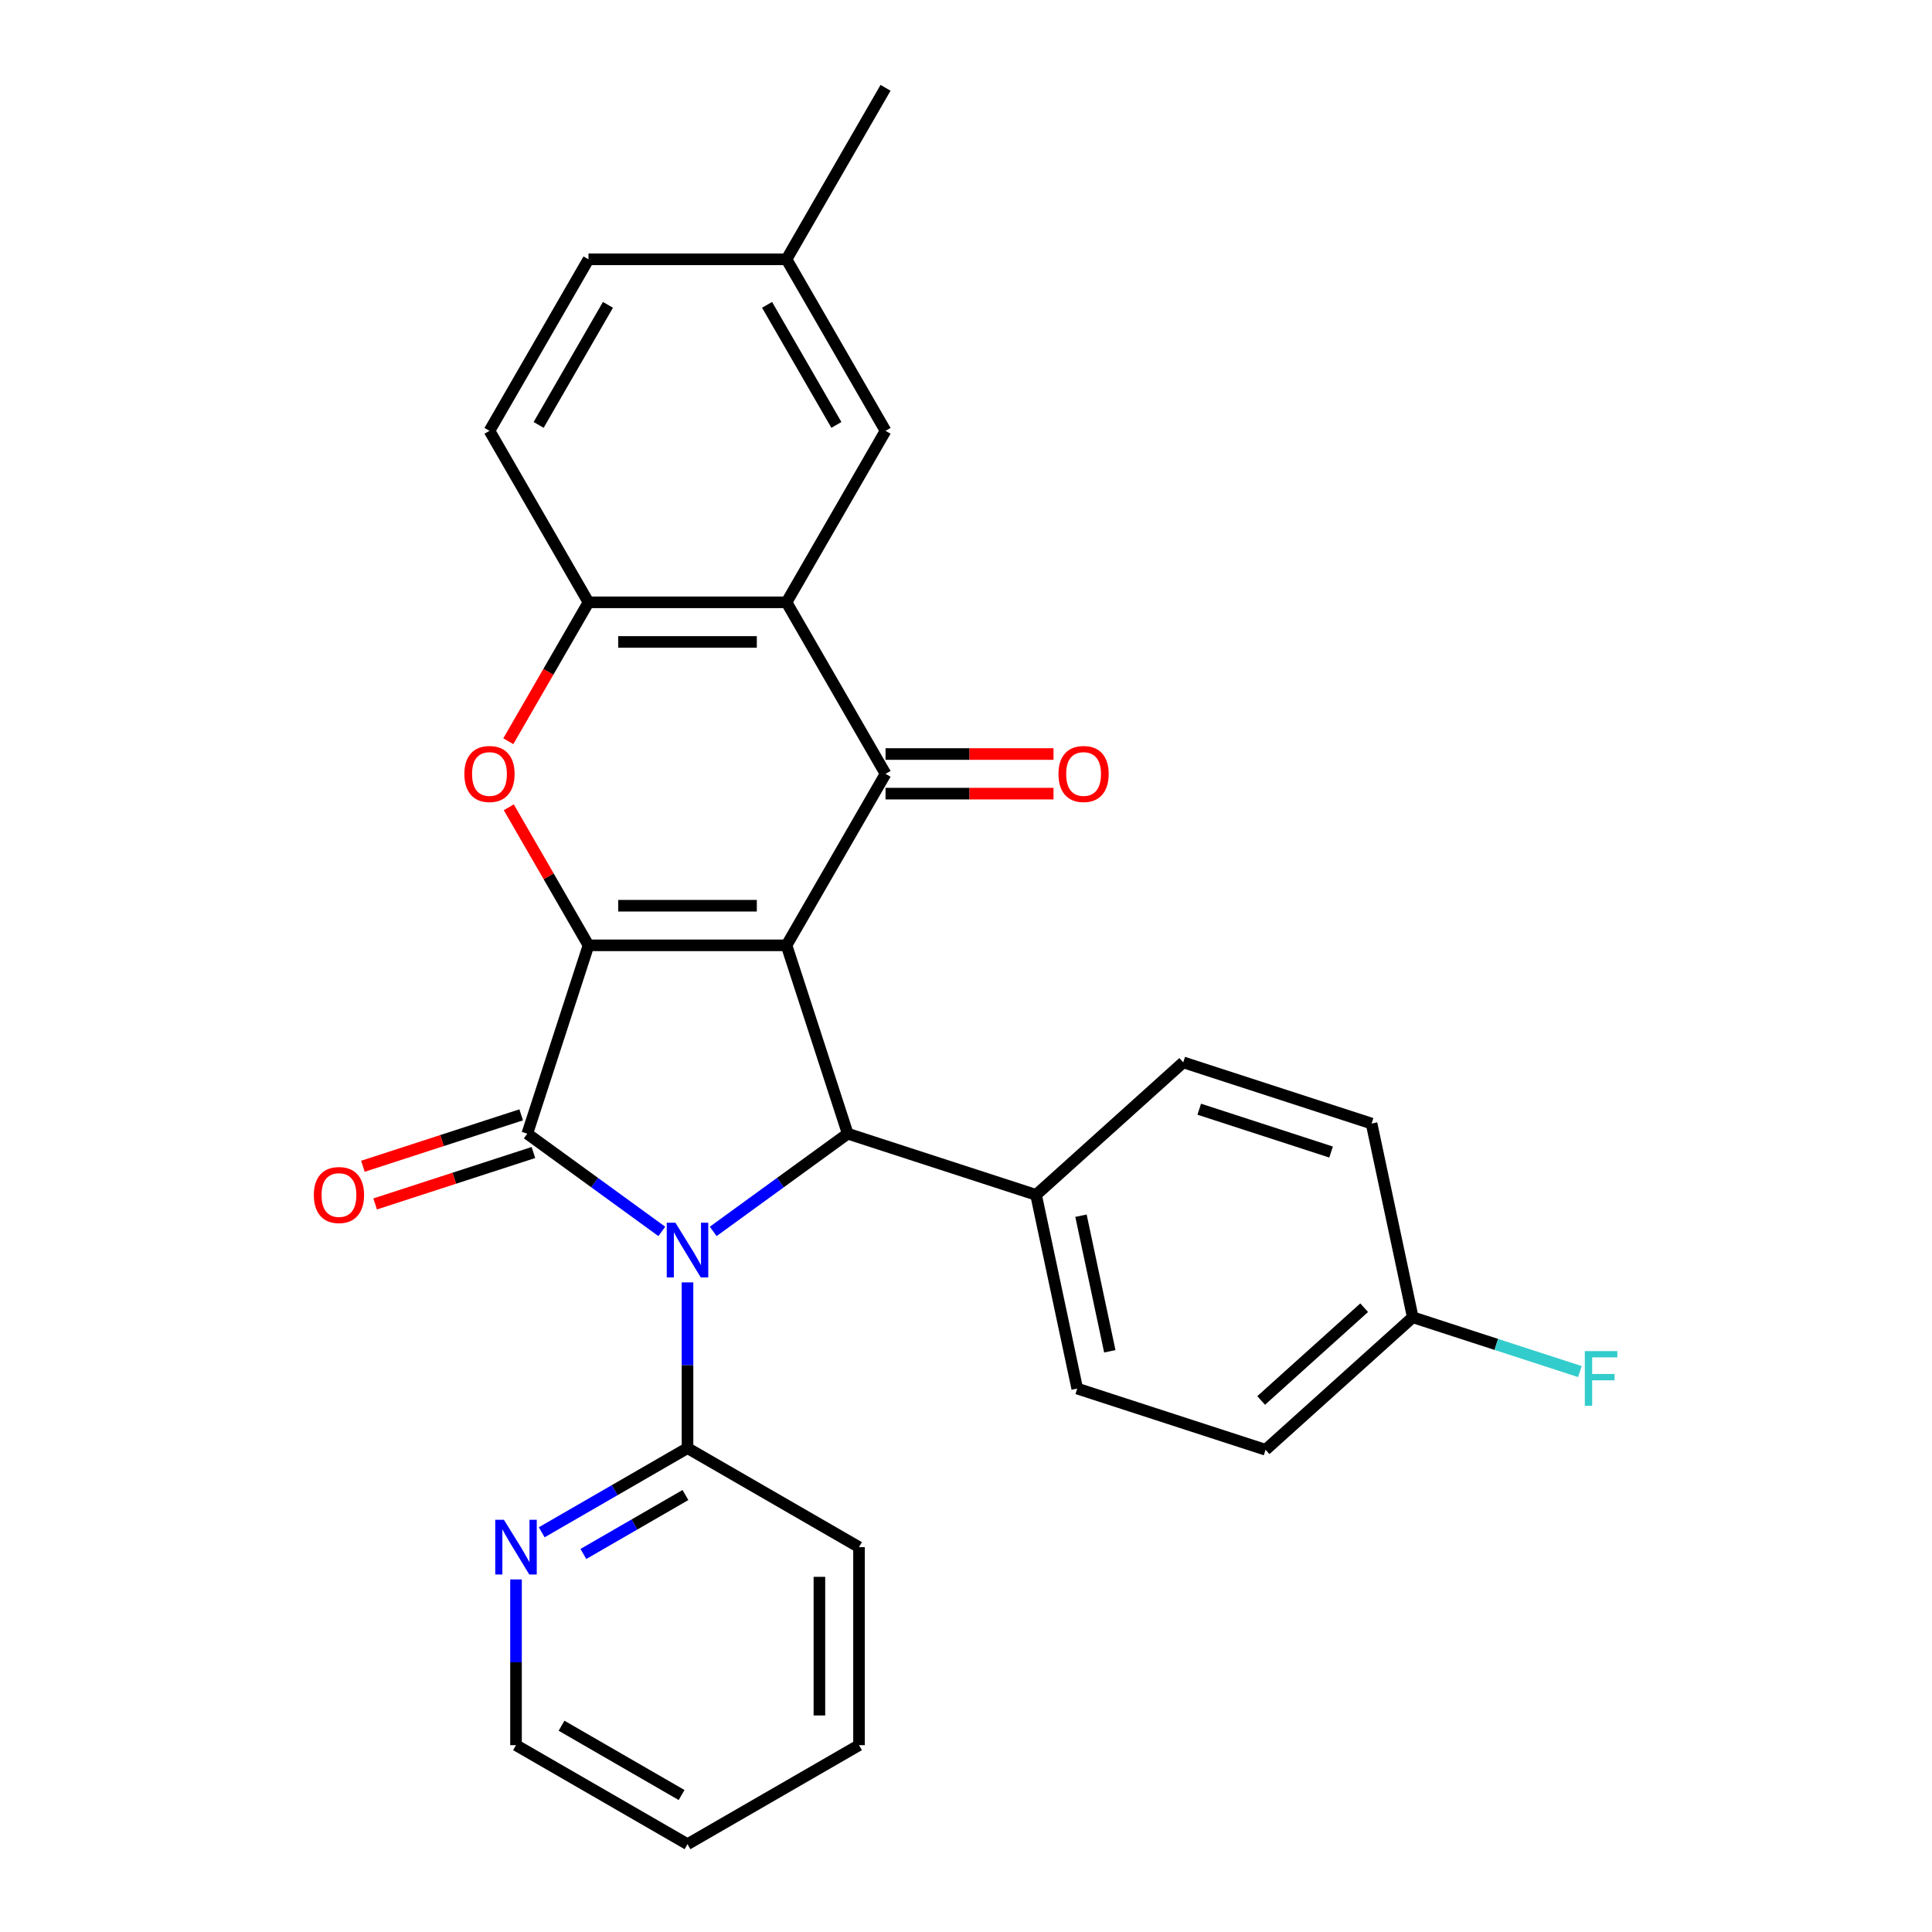 <?xml version='1.0' encoding='iso-8859-1'?>
<svg version='1.1' baseProfile='full'
              xmlns='http://www.w3.org/2000/svg'
                      xmlns:rdkit='http://www.rdkit.org/xml'
                      xmlns:xlink='http://www.w3.org/1999/xlink'
                  xml:space='preserve'
width='1000px' height='1000px' viewBox='0 0 1000 1000'>
<!-- END OF HEADER -->
<rect style='opacity:1.0;fill:#FFFFFF;stroke:none' width='1000' height='1000' x='0' y='0'> </rect>
<path class='bond-1' d='M 407.105,489.303 L 304.602,489.303' style='fill:none;fill-rule:evenodd;stroke:#000000;stroke-width:6px;stroke-linecap:butt;stroke-linejoin:miter;stroke-opacity:1' />
<path class='bond-1' d='M 391.729,468.803 L 319.978,468.803' style='fill:none;fill-rule:evenodd;stroke:#000000;stroke-width:6px;stroke-linecap:butt;stroke-linejoin:miter;stroke-opacity:1' />
<path class='bond-3' d='M 407.105,489.303 L 458.356,400.533' style='fill:none;fill-rule:evenodd;stroke:#000000;stroke-width:6px;stroke-linecap:butt;stroke-linejoin:miter;stroke-opacity:1' />
<path class='bond-4' d='M 407.105,489.303 L 438.78,586.789' style='fill:none;fill-rule:evenodd;stroke:#000000;stroke-width:6px;stroke-linecap:butt;stroke-linejoin:miter;stroke-opacity:1' />
<path class='bond-0' d='M 369.156,637.373 L 403.968,612.081' style='fill:none;fill-rule:evenodd;stroke:#0000FF;stroke-width:6px;stroke-linecap:butt;stroke-linejoin:miter;stroke-opacity:1' />
<path class='bond-0' d='M 403.968,612.081 L 438.78,586.789' style='fill:none;fill-rule:evenodd;stroke:#000000;stroke-width:6px;stroke-linecap:butt;stroke-linejoin:miter;stroke-opacity:1' />
<path class='bond-8' d='M 355.853,663.761 L 355.853,706.651' style='fill:none;fill-rule:evenodd;stroke:#0000FF;stroke-width:6px;stroke-linecap:butt;stroke-linejoin:miter;stroke-opacity:1' />
<path class='bond-8' d='M 355.853,706.651 L 355.853,749.541' style='fill:none;fill-rule:evenodd;stroke:#000000;stroke-width:6px;stroke-linecap:butt;stroke-linejoin:miter;stroke-opacity:1' />
<path class='bond-28' d='M 342.551,637.373 L 307.739,612.081' style='fill:none;fill-rule:evenodd;stroke:#0000FF;stroke-width:6px;stroke-linecap:butt;stroke-linejoin:miter;stroke-opacity:1' />
<path class='bond-28' d='M 307.739,612.081 L 272.927,586.789' style='fill:none;fill-rule:evenodd;stroke:#000000;stroke-width:6px;stroke-linecap:butt;stroke-linejoin:miter;stroke-opacity:1' />
<path class='bond-2' d='M 304.602,489.303 L 272.927,586.789' style='fill:none;fill-rule:evenodd;stroke:#000000;stroke-width:6px;stroke-linecap:butt;stroke-linejoin:miter;stroke-opacity:1' />
<path class='bond-5' d='M 304.602,489.303 L 283.977,453.58' style='fill:none;fill-rule:evenodd;stroke:#000000;stroke-width:6px;stroke-linecap:butt;stroke-linejoin:miter;stroke-opacity:1' />
<path class='bond-5' d='M 283.977,453.58 L 263.352,417.856' style='fill:none;fill-rule:evenodd;stroke:#FF0000;stroke-width:6px;stroke-linecap:butt;stroke-linejoin:miter;stroke-opacity:1' />
<path class='bond-10' d='M 269.76,577.04 L 228.798,590.349' style='fill:none;fill-rule:evenodd;stroke:#000000;stroke-width:6px;stroke-linecap:butt;stroke-linejoin:miter;stroke-opacity:1' />
<path class='bond-10' d='M 228.798,590.349 L 187.837,603.659' style='fill:none;fill-rule:evenodd;stroke:#FF0000;stroke-width:6px;stroke-linecap:butt;stroke-linejoin:miter;stroke-opacity:1' />
<path class='bond-10' d='M 276.095,596.537 L 235.133,609.846' style='fill:none;fill-rule:evenodd;stroke:#000000;stroke-width:6px;stroke-linecap:butt;stroke-linejoin:miter;stroke-opacity:1' />
<path class='bond-10' d='M 235.133,609.846 L 194.172,623.156' style='fill:none;fill-rule:evenodd;stroke:#FF0000;stroke-width:6px;stroke-linecap:butt;stroke-linejoin:miter;stroke-opacity:1' />
<path class='bond-6' d='M 458.356,400.533 L 407.105,311.764' style='fill:none;fill-rule:evenodd;stroke:#000000;stroke-width:6px;stroke-linecap:butt;stroke-linejoin:miter;stroke-opacity:1' />
<path class='bond-11' d='M 458.356,410.784 L 501.826,410.784' style='fill:none;fill-rule:evenodd;stroke:#000000;stroke-width:6px;stroke-linecap:butt;stroke-linejoin:miter;stroke-opacity:1' />
<path class='bond-11' d='M 501.826,410.784 L 545.296,410.784' style='fill:none;fill-rule:evenodd;stroke:#FF0000;stroke-width:6px;stroke-linecap:butt;stroke-linejoin:miter;stroke-opacity:1' />
<path class='bond-11' d='M 458.356,390.283 L 501.826,390.283' style='fill:none;fill-rule:evenodd;stroke:#000000;stroke-width:6px;stroke-linecap:butt;stroke-linejoin:miter;stroke-opacity:1' />
<path class='bond-11' d='M 501.826,390.283 L 545.296,390.283' style='fill:none;fill-rule:evenodd;stroke:#FF0000;stroke-width:6px;stroke-linecap:butt;stroke-linejoin:miter;stroke-opacity:1' />
<path class='bond-9' d='M 438.78,586.789 L 536.265,618.464' style='fill:none;fill-rule:evenodd;stroke:#000000;stroke-width:6px;stroke-linecap:butt;stroke-linejoin:miter;stroke-opacity:1' />
<path class='bond-29' d='M 263.098,383.651 L 283.85,347.707' style='fill:none;fill-rule:evenodd;stroke:#FF0000;stroke-width:6px;stroke-linecap:butt;stroke-linejoin:miter;stroke-opacity:1' />
<path class='bond-29' d='M 283.85,347.707 L 304.602,311.764' style='fill:none;fill-rule:evenodd;stroke:#000000;stroke-width:6px;stroke-linecap:butt;stroke-linejoin:miter;stroke-opacity:1' />
<path class='bond-7' d='M 407.105,311.764 L 304.602,311.764' style='fill:none;fill-rule:evenodd;stroke:#000000;stroke-width:6px;stroke-linecap:butt;stroke-linejoin:miter;stroke-opacity:1' />
<path class='bond-7' d='M 391.729,332.264 L 319.978,332.264' style='fill:none;fill-rule:evenodd;stroke:#000000;stroke-width:6px;stroke-linecap:butt;stroke-linejoin:miter;stroke-opacity:1' />
<path class='bond-12' d='M 407.105,311.764 L 458.356,222.994' style='fill:none;fill-rule:evenodd;stroke:#000000;stroke-width:6px;stroke-linecap:butt;stroke-linejoin:miter;stroke-opacity:1' />
<path class='bond-14' d='M 304.602,311.764 L 253.351,222.994' style='fill:none;fill-rule:evenodd;stroke:#000000;stroke-width:6px;stroke-linecap:butt;stroke-linejoin:miter;stroke-opacity:1' />
<path class='bond-13' d='M 355.853,749.541 L 318.12,771.326' style='fill:none;fill-rule:evenodd;stroke:#000000;stroke-width:6px;stroke-linecap:butt;stroke-linejoin:miter;stroke-opacity:1' />
<path class='bond-13' d='M 318.12,771.326 L 280.386,793.112' style='fill:none;fill-rule:evenodd;stroke:#0000FF;stroke-width:6px;stroke-linecap:butt;stroke-linejoin:miter;stroke-opacity:1' />
<path class='bond-13' d='M 354.784,773.83 L 328.37,789.08' style='fill:none;fill-rule:evenodd;stroke:#000000;stroke-width:6px;stroke-linecap:butt;stroke-linejoin:miter;stroke-opacity:1' />
<path class='bond-13' d='M 328.37,789.08 L 301.957,804.33' style='fill:none;fill-rule:evenodd;stroke:#0000FF;stroke-width:6px;stroke-linecap:butt;stroke-linejoin:miter;stroke-opacity:1' />
<path class='bond-23' d='M 355.853,749.541 L 444.623,800.792' style='fill:none;fill-rule:evenodd;stroke:#000000;stroke-width:6px;stroke-linecap:butt;stroke-linejoin:miter;stroke-opacity:1' />
<path class='bond-15' d='M 536.265,618.464 L 557.577,718.726' style='fill:none;fill-rule:evenodd;stroke:#000000;stroke-width:6px;stroke-linecap:butt;stroke-linejoin:miter;stroke-opacity:1' />
<path class='bond-15' d='M 559.514,629.241 L 574.432,699.425' style='fill:none;fill-rule:evenodd;stroke:#000000;stroke-width:6px;stroke-linecap:butt;stroke-linejoin:miter;stroke-opacity:1' />
<path class='bond-16' d='M 536.265,618.464 L 612.439,549.876' style='fill:none;fill-rule:evenodd;stroke:#000000;stroke-width:6px;stroke-linecap:butt;stroke-linejoin:miter;stroke-opacity:1' />
<path class='bond-17' d='M 458.356,222.994 L 407.105,134.224' style='fill:none;fill-rule:evenodd;stroke:#000000;stroke-width:6px;stroke-linecap:butt;stroke-linejoin:miter;stroke-opacity:1' />
<path class='bond-17' d='M 432.914,219.929 L 397.038,157.79' style='fill:none;fill-rule:evenodd;stroke:#000000;stroke-width:6px;stroke-linecap:butt;stroke-linejoin:miter;stroke-opacity:1' />
<path class='bond-24' d='M 267.084,817.514 L 267.084,860.404' style='fill:none;fill-rule:evenodd;stroke:#0000FF;stroke-width:6px;stroke-linecap:butt;stroke-linejoin:miter;stroke-opacity:1' />
<path class='bond-24' d='M 267.084,860.404 L 267.084,903.294' style='fill:none;fill-rule:evenodd;stroke:#000000;stroke-width:6px;stroke-linecap:butt;stroke-linejoin:miter;stroke-opacity:1' />
<path class='bond-31' d='M 253.351,222.994 L 304.602,134.224' style='fill:none;fill-rule:evenodd;stroke:#000000;stroke-width:6px;stroke-linecap:butt;stroke-linejoin:miter;stroke-opacity:1' />
<path class='bond-31' d='M 278.793,219.929 L 314.668,157.79' style='fill:none;fill-rule:evenodd;stroke:#000000;stroke-width:6px;stroke-linecap:butt;stroke-linejoin:miter;stroke-opacity:1' />
<path class='bond-21' d='M 557.577,718.726 L 655.062,750.401' style='fill:none;fill-rule:evenodd;stroke:#000000;stroke-width:6px;stroke-linecap:butt;stroke-linejoin:miter;stroke-opacity:1' />
<path class='bond-20' d='M 612.439,549.876 L 709.925,581.551' style='fill:none;fill-rule:evenodd;stroke:#000000;stroke-width:6px;stroke-linecap:butt;stroke-linejoin:miter;stroke-opacity:1' />
<path class='bond-20' d='M 620.727,574.125 L 688.967,596.297' style='fill:none;fill-rule:evenodd;stroke:#000000;stroke-width:6px;stroke-linecap:butt;stroke-linejoin:miter;stroke-opacity:1' />
<path class='bond-19' d='M 407.105,134.224 L 304.602,134.224' style='fill:none;fill-rule:evenodd;stroke:#000000;stroke-width:6px;stroke-linecap:butt;stroke-linejoin:miter;stroke-opacity:1' />
<path class='bond-25' d='M 407.105,134.224 L 458.356,45.455' style='fill:none;fill-rule:evenodd;stroke:#000000;stroke-width:6px;stroke-linecap:butt;stroke-linejoin:miter;stroke-opacity:1' />
<path class='bond-18' d='M 731.236,681.814 L 709.925,581.551' style='fill:none;fill-rule:evenodd;stroke:#000000;stroke-width:6px;stroke-linecap:butt;stroke-linejoin:miter;stroke-opacity:1' />
<path class='bond-22' d='M 731.236,681.814 L 774.488,695.867' style='fill:none;fill-rule:evenodd;stroke:#000000;stroke-width:6px;stroke-linecap:butt;stroke-linejoin:miter;stroke-opacity:1' />
<path class='bond-22' d='M 774.488,695.867 L 817.739,709.92' style='fill:none;fill-rule:evenodd;stroke:#33CCCC;stroke-width:6px;stroke-linecap:butt;stroke-linejoin:miter;stroke-opacity:1' />
<path class='bond-30' d='M 731.236,681.814 L 655.062,750.401' style='fill:none;fill-rule:evenodd;stroke:#000000;stroke-width:6px;stroke-linecap:butt;stroke-linejoin:miter;stroke-opacity:1' />
<path class='bond-30' d='M 706.093,676.867 L 652.771,724.878' style='fill:none;fill-rule:evenodd;stroke:#000000;stroke-width:6px;stroke-linecap:butt;stroke-linejoin:miter;stroke-opacity:1' />
<path class='bond-26' d='M 444.623,800.792 L 444.623,903.294' style='fill:none;fill-rule:evenodd;stroke:#000000;stroke-width:6px;stroke-linecap:butt;stroke-linejoin:miter;stroke-opacity:1' />
<path class='bond-26' d='M 424.123,816.167 L 424.123,887.919' style='fill:none;fill-rule:evenodd;stroke:#000000;stroke-width:6px;stroke-linecap:butt;stroke-linejoin:miter;stroke-opacity:1' />
<path class='bond-32' d='M 267.084,903.294 L 355.853,954.545' style='fill:none;fill-rule:evenodd;stroke:#000000;stroke-width:6px;stroke-linecap:butt;stroke-linejoin:miter;stroke-opacity:1' />
<path class='bond-32' d='M 290.649,893.228 L 352.788,929.104' style='fill:none;fill-rule:evenodd;stroke:#000000;stroke-width:6px;stroke-linecap:butt;stroke-linejoin:miter;stroke-opacity:1' />
<path class='bond-27' d='M 444.623,903.294 L 355.853,954.545' style='fill:none;fill-rule:evenodd;stroke:#000000;stroke-width:6px;stroke-linecap:butt;stroke-linejoin:miter;stroke-opacity:1' />
<path  class='atom-1' d='M 349.593 632.878
L 358.873 647.878
Q 359.793 649.358, 361.273 652.038
Q 362.753 654.718, 362.833 654.878
L 362.833 632.878
L 366.593 632.878
L 366.593 661.198
L 362.713 661.198
L 352.753 644.798
Q 351.593 642.878, 350.353 640.678
Q 349.153 638.478, 348.793 637.798
L 348.793 661.198
L 345.113 661.198
L 345.113 632.878
L 349.593 632.878
' fill='#0000FF'/>
<path  class='atom-6' d='M 240.351 400.613
Q 240.351 393.813, 243.711 390.013
Q 247.071 386.213, 253.351 386.213
Q 259.631 386.213, 262.991 390.013
Q 266.351 393.813, 266.351 400.613
Q 266.351 407.493, 262.951 411.413
Q 259.551 415.293, 253.351 415.293
Q 247.111 415.293, 243.711 411.413
Q 240.351 407.533, 240.351 400.613
M 253.351 412.093
Q 257.671 412.093, 259.991 409.213
Q 262.351 406.293, 262.351 400.613
Q 262.351 395.053, 259.991 392.253
Q 257.671 389.413, 253.351 389.413
Q 249.031 389.413, 246.671 392.213
Q 244.351 395.013, 244.351 400.613
Q 244.351 406.333, 246.671 409.213
Q 249.031 412.093, 253.351 412.093
' fill='#FF0000'/>
<path  class='atom-11' d='M 162.442 618.544
Q 162.442 611.744, 165.802 607.944
Q 169.162 604.144, 175.442 604.144
Q 181.722 604.144, 185.082 607.944
Q 188.442 611.744, 188.442 618.544
Q 188.442 625.424, 185.042 629.344
Q 181.642 633.224, 175.442 633.224
Q 169.202 633.224, 165.802 629.344
Q 162.442 625.464, 162.442 618.544
M 175.442 630.024
Q 179.762 630.024, 182.082 627.144
Q 184.442 624.224, 184.442 618.544
Q 184.442 612.984, 182.082 610.184
Q 179.762 607.344, 175.442 607.344
Q 171.122 607.344, 168.762 610.144
Q 166.442 612.944, 166.442 618.544
Q 166.442 624.264, 168.762 627.144
Q 171.122 630.024, 175.442 630.024
' fill='#FF0000'/>
<path  class='atom-12' d='M 547.858 400.613
Q 547.858 393.813, 551.218 390.013
Q 554.578 386.213, 560.858 386.213
Q 567.138 386.213, 570.498 390.013
Q 573.858 393.813, 573.858 400.613
Q 573.858 407.493, 570.458 411.413
Q 567.058 415.293, 560.858 415.293
Q 554.618 415.293, 551.218 411.413
Q 547.858 407.533, 547.858 400.613
M 560.858 412.093
Q 565.178 412.093, 567.498 409.213
Q 569.858 406.293, 569.858 400.613
Q 569.858 395.053, 567.498 392.253
Q 565.178 389.413, 560.858 389.413
Q 556.538 389.413, 554.178 392.213
Q 551.858 395.013, 551.858 400.613
Q 551.858 406.333, 554.178 409.213
Q 556.538 412.093, 560.858 412.093
' fill='#FF0000'/>
<path  class='atom-14' d='M 260.824 786.632
L 270.104 801.632
Q 271.024 803.112, 272.504 805.792
Q 273.984 808.472, 274.064 808.632
L 274.064 786.632
L 277.824 786.632
L 277.824 814.952
L 273.944 814.952
L 263.984 798.552
Q 262.824 796.632, 261.584 794.432
Q 260.384 792.232, 260.024 791.552
L 260.024 814.952
L 256.344 814.952
L 256.344 786.632
L 260.824 786.632
' fill='#0000FF'/>
<path  class='atom-23' d='M 820.302 699.329
L 837.142 699.329
L 837.142 702.569
L 824.102 702.569
L 824.102 711.169
L 835.702 711.169
L 835.702 714.449
L 824.102 714.449
L 824.102 727.649
L 820.302 727.649
L 820.302 699.329
' fill='#33CCCC'/>
</svg>

